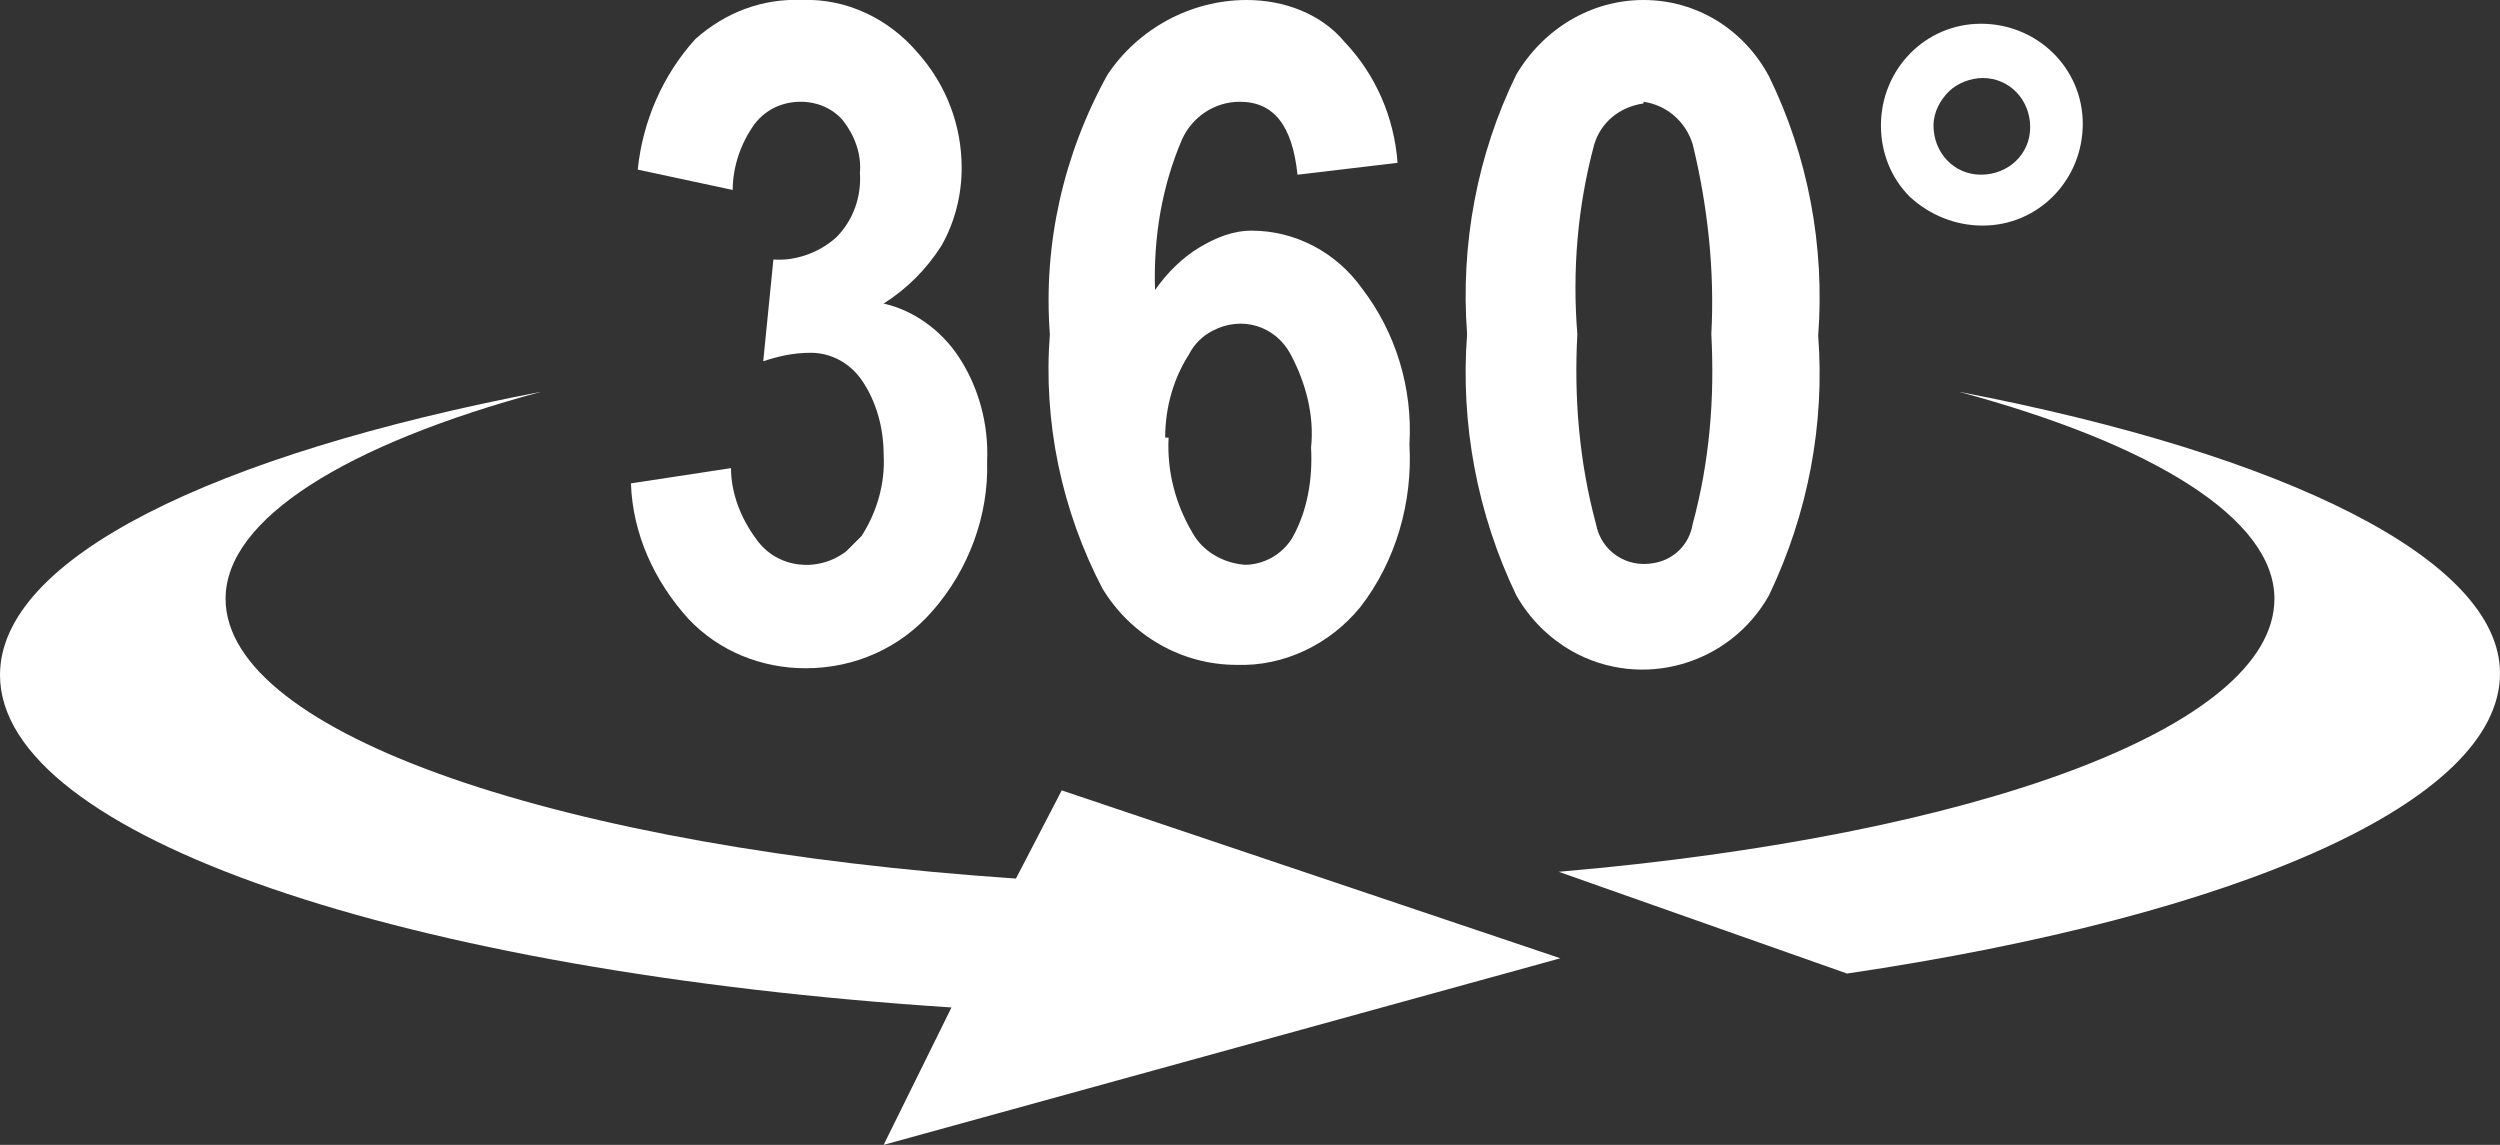 <?xml version="1.0" encoding="utf-8"?>
<!-- Generator: Adobe Illustrator 23.1.0, SVG Export Plug-In . SVG Version: 6.00 Build 0)  -->
<svg version="1.1" id="elements" xmlns="http://www.w3.org/2000/svg" xmlns:xlink="http://www.w3.org/1999/xlink" x="0px" y="0px"
	 viewBox="0 0 147.4 67.5" style="enable-background:new 0 0 147.4 67.5;" xml:space="preserve">
<rect x="0" y="0" width="147.4" height="67.5" fill="#333333" stroke="none"/>
<style type="text/css">
	.st0{fill:#FFFFFF;}
</style>
<title>icons</title>
<g>
	<path class="st0" d="M49.9,32.5c-1.7,1.3-4.1,1-5.3-0.7c-0.9-1.2-1.5-2.7-1.5-4.2l-5.9,0.9c0.1,3,1.4,5.8,3.4,8
		c1.8,1.9,4.3,2.9,6.9,2.9c2.9,0,5.6-1.2,7.5-3.4c2.1-2.4,3.3-5.6,3.2-8.8c0.1-2.2-0.5-4.4-1.7-6.2c-1-1.5-2.6-2.7-4.4-3.1
		c1.4-0.9,2.5-2,3.4-3.4c0.8-1.4,1.2-3,1.2-4.6c0-2.5-0.9-4.9-2.6-6.8c-1.7-2-4.2-3.2-6.8-3.1C45-0.1,42.8,0.7,41,2.3
		c-1.9,2.1-3.1,4.8-3.4,7.7l5.6,1.2c0-1.4,0.5-2.8,1.3-3.9C45.2,6.4,46.2,6,47.2,6c1,0,1.9,0.4,2.5,1.1c0.7,0.9,1.1,2,1,3.1
		c0.1,1.4-0.4,2.8-1.4,3.8c-1,0.9-2.4,1.4-3.7,1.3L45,21.3c0.9-0.3,1.8-0.5,2.8-0.5c1.2,0,2.3,0.6,3,1.6c0.9,1.3,1.3,2.9,1.3,4.4
		c0.1,1.7-0.4,3.4-1.3,4.8C50.5,31.9,50.2,32.2,49.9,32.5z"/>
	<path class="st0" d="M72.9,39.2c2.8,0.1,5.5-1.2,7.3-3.4c2.1-2.7,3.1-6.2,2.9-9.6c0.2-3.3-0.8-6.6-2.8-9.2
		c-1.5-2.1-3.9-3.4-6.5-3.4c-1.1,0-2.1,0.4-3.1,1c-1,0.6-1.9,1.5-2.6,2.5c-0.1-3.1,0.4-6.1,1.6-8.9c0.6-1.3,1.9-2.2,3.4-2.2
		c2,0,3.1,1.4,3.4,4.3l5.9-0.7c-0.2-2.7-1.3-5.2-3.1-7.1C77.9,0.8,75.7,0,73.5,0c-3.3,0-6.4,1.7-8.2,4.4c-2.6,4.7-3.8,10-3.4,15.3
		c-0.4,5.2,0.7,10.4,3.1,15C66.7,37.5,69.7,39.2,72.9,39.2z M70.1,20.9c0.3-0.6,0.8-1.1,1.4-1.4c1.7-0.9,3.7-0.3,4.6,1.4
		c0.9,1.7,1.4,3.6,1.2,5.5c0.1,1.8-0.2,3.7-1.1,5.3c-0.6,1-1.7,1.6-2.8,1.6c-1.3-0.1-2.5-0.8-3.1-1.9c-1-1.7-1.5-3.6-1.4-5.6h-0.2
		C68.7,24,69.2,22.3,70.1,20.9z"/>
	<path class="st0" d="M89.4,35.1c0.8,1.4,1.9,2.5,3.3,3.3c4.1,2.3,9.3,0.8,11.6-3.3c2.3-4.8,3.3-10.1,2.9-15.3
		c0.4-5.3-0.6-10.6-2.9-15.3C102.8,1.7,100,0,96.9,0c-3.1,0-5.9,1.7-7.5,4.4c-2.3,4.7-3.3,10-2.9,15.3C86.1,25,87.1,30.3,89.4,35.1z
		 M94,8.5c0.4-1.3,1.5-2.2,2.9-2.4l0-0.1c1.4,0.2,2.5,1.2,2.9,2.5c0.9,3.7,1.3,7.5,1.1,11.2c0.2,3.8-0.1,7.5-1.1,11.2
		c-0.2,1.2-1.1,2.1-2.3,2.3c-1.6,0.3-3.1-0.7-3.4-2.3c-1-3.7-1.3-7.5-1.1-11.2C92.7,16,93,12.2,94,8.5z"/>
	<path class="st0" d="M116.9,13.3c3.3,0,5.9-2.7,5.9-6s-2.7-5.9-6-5.9c-3.3,0-5.9,2.7-5.9,6c0,1.6,0.6,3.1,1.7,4.2
		C113.8,12.7,115.3,13.3,116.9,13.3z M114.9,5.4c0.5-0.5,1.3-0.8,2-0.8c1.6,0,2.8,1.3,2.8,2.9c0,1.6-1.3,2.8-2.9,2.8
		c-1.6,0-2.8-1.3-2.8-2.9C114,6.6,114.4,5.9,114.9,5.4z"/>
	<path class="st0" d="M59.9,51.8C33.2,50,13.3,43.3,13.3,35.3c0-4.7,7.1-9.1,18.6-12.2C12.6,26.8,0,32.9,0,39.8
		c0,9.5,23.9,17.5,56.1,19.6l-4,8.1l39.9-11l-29.4-9.9L59.9,51.8z"/>
	<path class="st0" d="M115.5,23.1c11.5,3.1,18.6,7.5,18.6,12.2c0,7.6-17.7,14-42.2,16.1l17,6c23-3.4,38.5-10.1,38.5-17.7
		C147.4,33,134.8,26.8,115.5,23.1z"/>
</g>
</svg>

